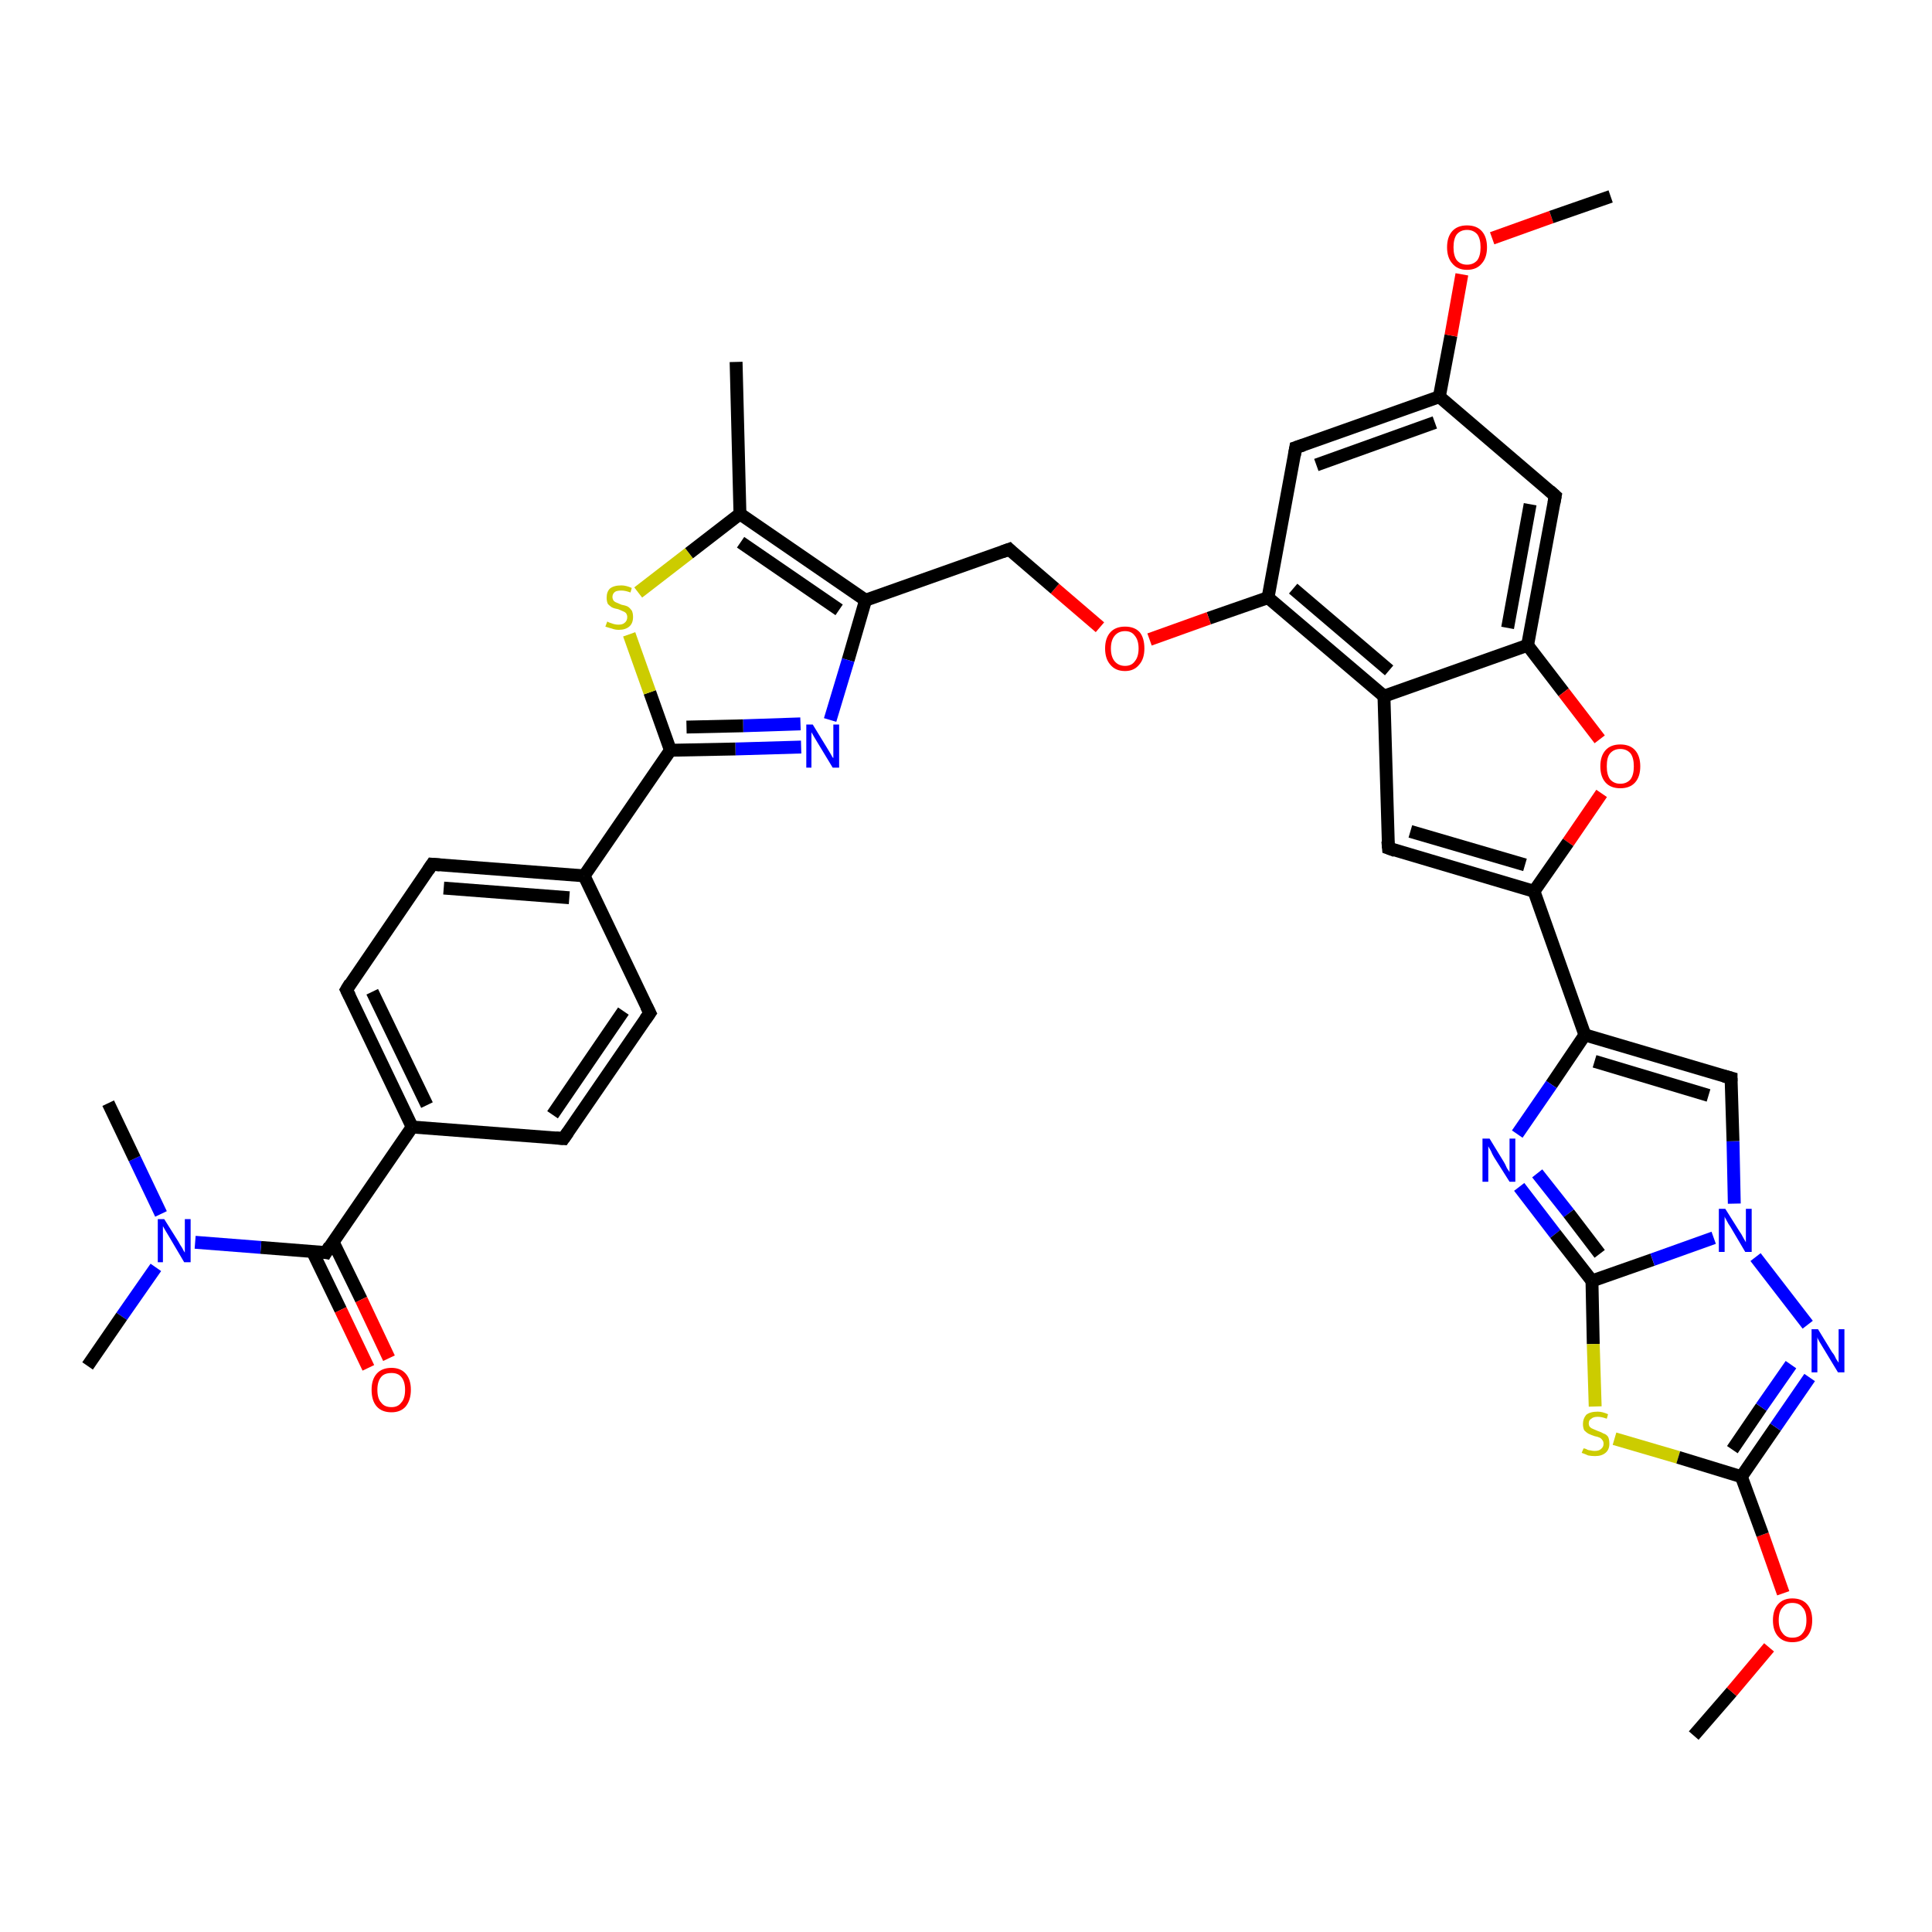 <?xml version='1.0' encoding='iso-8859-1'?>
<svg version='1.1' baseProfile='full'
              xmlns='http://www.w3.org/2000/svg'
                      xmlns:rdkit='http://www.rdkit.org/xml'
                      xmlns:xlink='http://www.w3.org/1999/xlink'
                  xml:space='preserve'
width='300px' height='300px' viewBox='0 0 300 300'>
<!-- END OF HEADER -->
<rect style='opacity:1.0;fill:#FFFFFF;stroke:none' width='300.0' height='300.0' x='0.0' y='0.0'> </rect>
<path class='bond-0 atom-0 atom-1' d='M 263.0,269.5 L 268.9,262.7' style='fill:none;fill-rule:evenodd;stroke:#000000;stroke-width:2.0px;stroke-linecap:butt;stroke-linejoin:miter;stroke-opacity:1' />
<path class='bond-0 atom-0 atom-1' d='M 268.9,262.7 L 274.7,255.8' style='fill:none;fill-rule:evenodd;stroke:#FF0000;stroke-width:2.0px;stroke-linecap:butt;stroke-linejoin:miter;stroke-opacity:1' />
<path class='bond-1 atom-1 atom-2' d='M 276.9,247.4 L 273.7,238.3' style='fill:none;fill-rule:evenodd;stroke:#FF0000;stroke-width:2.0px;stroke-linecap:butt;stroke-linejoin:miter;stroke-opacity:1' />
<path class='bond-1 atom-1 atom-2' d='M 273.7,238.3 L 270.4,229.3' style='fill:none;fill-rule:evenodd;stroke:#000000;stroke-width:2.0px;stroke-linecap:butt;stroke-linejoin:miter;stroke-opacity:1' />
<path class='bond-2 atom-2 atom-3' d='M 270.4,229.3 L 275.7,221.6' style='fill:none;fill-rule:evenodd;stroke:#000000;stroke-width:2.0px;stroke-linecap:butt;stroke-linejoin:miter;stroke-opacity:1' />
<path class='bond-2 atom-2 atom-3' d='M 275.7,221.6 L 281.0,213.9' style='fill:none;fill-rule:evenodd;stroke:#0000FF;stroke-width:2.0px;stroke-linecap:butt;stroke-linejoin:miter;stroke-opacity:1' />
<path class='bond-2 atom-2 atom-3' d='M 269.0,225.1 L 273.5,218.5' style='fill:none;fill-rule:evenodd;stroke:#000000;stroke-width:2.0px;stroke-linecap:butt;stroke-linejoin:miter;stroke-opacity:1' />
<path class='bond-2 atom-2 atom-3' d='M 273.5,218.5 L 278.1,211.9' style='fill:none;fill-rule:evenodd;stroke:#0000FF;stroke-width:2.0px;stroke-linecap:butt;stroke-linejoin:miter;stroke-opacity:1' />
<path class='bond-3 atom-3 atom-4' d='M 280.7,205.7 L 272.6,195.2' style='fill:none;fill-rule:evenodd;stroke:#0000FF;stroke-width:2.0px;stroke-linecap:butt;stroke-linejoin:miter;stroke-opacity:1' />
<path class='bond-4 atom-4 atom-5' d='M 269.3,186.9 L 269.1,177.2' style='fill:none;fill-rule:evenodd;stroke:#0000FF;stroke-width:2.0px;stroke-linecap:butt;stroke-linejoin:miter;stroke-opacity:1' />
<path class='bond-4 atom-4 atom-5' d='M 269.1,177.2 L 268.8,167.4' style='fill:none;fill-rule:evenodd;stroke:#000000;stroke-width:2.0px;stroke-linecap:butt;stroke-linejoin:miter;stroke-opacity:1' />
<path class='bond-5 atom-5 atom-6' d='M 268.8,167.4 L 246.1,160.7' style='fill:none;fill-rule:evenodd;stroke:#000000;stroke-width:2.0px;stroke-linecap:butt;stroke-linejoin:miter;stroke-opacity:1' />
<path class='bond-5 atom-5 atom-6' d='M 265.3,170.1 L 247.6,164.8' style='fill:none;fill-rule:evenodd;stroke:#000000;stroke-width:2.0px;stroke-linecap:butt;stroke-linejoin:miter;stroke-opacity:1' />
<path class='bond-6 atom-6 atom-7' d='M 246.1,160.7 L 240.9,168.4' style='fill:none;fill-rule:evenodd;stroke:#000000;stroke-width:2.0px;stroke-linecap:butt;stroke-linejoin:miter;stroke-opacity:1' />
<path class='bond-6 atom-6 atom-7' d='M 240.9,168.4 L 235.6,176.1' style='fill:none;fill-rule:evenodd;stroke:#0000FF;stroke-width:2.0px;stroke-linecap:butt;stroke-linejoin:miter;stroke-opacity:1' />
<path class='bond-7 atom-7 atom-8' d='M 235.9,184.3 L 241.5,191.6' style='fill:none;fill-rule:evenodd;stroke:#0000FF;stroke-width:2.0px;stroke-linecap:butt;stroke-linejoin:miter;stroke-opacity:1' />
<path class='bond-7 atom-7 atom-8' d='M 241.5,191.6 L 247.2,198.9' style='fill:none;fill-rule:evenodd;stroke:#000000;stroke-width:2.0px;stroke-linecap:butt;stroke-linejoin:miter;stroke-opacity:1' />
<path class='bond-7 atom-7 atom-8' d='M 238.7,182.2 L 243.6,188.4' style='fill:none;fill-rule:evenodd;stroke:#0000FF;stroke-width:2.0px;stroke-linecap:butt;stroke-linejoin:miter;stroke-opacity:1' />
<path class='bond-7 atom-7 atom-8' d='M 243.6,188.4 L 248.4,194.7' style='fill:none;fill-rule:evenodd;stroke:#000000;stroke-width:2.0px;stroke-linecap:butt;stroke-linejoin:miter;stroke-opacity:1' />
<path class='bond-8 atom-8 atom-9' d='M 247.2,198.9 L 247.4,208.7' style='fill:none;fill-rule:evenodd;stroke:#000000;stroke-width:2.0px;stroke-linecap:butt;stroke-linejoin:miter;stroke-opacity:1' />
<path class='bond-8 atom-8 atom-9' d='M 247.4,208.7 L 247.7,218.4' style='fill:none;fill-rule:evenodd;stroke:#CCCC00;stroke-width:2.0px;stroke-linecap:butt;stroke-linejoin:miter;stroke-opacity:1' />
<path class='bond-9 atom-6 atom-10' d='M 246.1,160.7 L 238.2,138.4' style='fill:none;fill-rule:evenodd;stroke:#000000;stroke-width:2.0px;stroke-linecap:butt;stroke-linejoin:miter;stroke-opacity:1' />
<path class='bond-10 atom-10 atom-11' d='M 238.2,138.4 L 215.6,131.7' style='fill:none;fill-rule:evenodd;stroke:#000000;stroke-width:2.0px;stroke-linecap:butt;stroke-linejoin:miter;stroke-opacity:1' />
<path class='bond-10 atom-10 atom-11' d='M 236.8,134.3 L 219.0,129.1' style='fill:none;fill-rule:evenodd;stroke:#000000;stroke-width:2.0px;stroke-linecap:butt;stroke-linejoin:miter;stroke-opacity:1' />
<path class='bond-11 atom-11 atom-12' d='M 215.6,131.7 L 214.9,108.1' style='fill:none;fill-rule:evenodd;stroke:#000000;stroke-width:2.0px;stroke-linecap:butt;stroke-linejoin:miter;stroke-opacity:1' />
<path class='bond-12 atom-12 atom-13' d='M 214.9,108.1 L 196.9,92.8' style='fill:none;fill-rule:evenodd;stroke:#000000;stroke-width:2.0px;stroke-linecap:butt;stroke-linejoin:miter;stroke-opacity:1' />
<path class='bond-12 atom-12 atom-13' d='M 215.7,104.1 L 200.8,91.4' style='fill:none;fill-rule:evenodd;stroke:#000000;stroke-width:2.0px;stroke-linecap:butt;stroke-linejoin:miter;stroke-opacity:1' />
<path class='bond-13 atom-13 atom-14' d='M 196.9,92.8 L 187.7,96.0' style='fill:none;fill-rule:evenodd;stroke:#000000;stroke-width:2.0px;stroke-linecap:butt;stroke-linejoin:miter;stroke-opacity:1' />
<path class='bond-13 atom-13 atom-14' d='M 187.7,96.0 L 178.5,99.3' style='fill:none;fill-rule:evenodd;stroke:#FF0000;stroke-width:2.0px;stroke-linecap:butt;stroke-linejoin:miter;stroke-opacity:1' />
<path class='bond-14 atom-14 atom-15' d='M 170.8,97.4 L 163.8,91.4' style='fill:none;fill-rule:evenodd;stroke:#FF0000;stroke-width:2.0px;stroke-linecap:butt;stroke-linejoin:miter;stroke-opacity:1' />
<path class='bond-14 atom-14 atom-15' d='M 163.8,91.4 L 156.7,85.3' style='fill:none;fill-rule:evenodd;stroke:#000000;stroke-width:2.0px;stroke-linecap:butt;stroke-linejoin:miter;stroke-opacity:1' />
<path class='bond-15 atom-15 atom-16' d='M 156.7,85.3 L 134.4,93.2' style='fill:none;fill-rule:evenodd;stroke:#000000;stroke-width:2.0px;stroke-linecap:butt;stroke-linejoin:miter;stroke-opacity:1' />
<path class='bond-16 atom-16 atom-17' d='M 134.4,93.2 L 131.7,102.5' style='fill:none;fill-rule:evenodd;stroke:#000000;stroke-width:2.0px;stroke-linecap:butt;stroke-linejoin:miter;stroke-opacity:1' />
<path class='bond-16 atom-16 atom-17' d='M 131.7,102.5 L 128.9,111.8' style='fill:none;fill-rule:evenodd;stroke:#0000FF;stroke-width:2.0px;stroke-linecap:butt;stroke-linejoin:miter;stroke-opacity:1' />
<path class='bond-17 atom-17 atom-18' d='M 124.4,116.0 L 114.2,116.3' style='fill:none;fill-rule:evenodd;stroke:#0000FF;stroke-width:2.0px;stroke-linecap:butt;stroke-linejoin:miter;stroke-opacity:1' />
<path class='bond-17 atom-17 atom-18' d='M 114.2,116.3 L 104.1,116.5' style='fill:none;fill-rule:evenodd;stroke:#000000;stroke-width:2.0px;stroke-linecap:butt;stroke-linejoin:miter;stroke-opacity:1' />
<path class='bond-17 atom-17 atom-18' d='M 124.3,112.4 L 115.4,112.7' style='fill:none;fill-rule:evenodd;stroke:#0000FF;stroke-width:2.0px;stroke-linecap:butt;stroke-linejoin:miter;stroke-opacity:1' />
<path class='bond-17 atom-17 atom-18' d='M 115.4,112.7 L 106.6,112.9' style='fill:none;fill-rule:evenodd;stroke:#000000;stroke-width:2.0px;stroke-linecap:butt;stroke-linejoin:miter;stroke-opacity:1' />
<path class='bond-18 atom-18 atom-19' d='M 104.1,116.5 L 100.9,107.5' style='fill:none;fill-rule:evenodd;stroke:#000000;stroke-width:2.0px;stroke-linecap:butt;stroke-linejoin:miter;stroke-opacity:1' />
<path class='bond-18 atom-18 atom-19' d='M 100.9,107.5 L 97.7,98.5' style='fill:none;fill-rule:evenodd;stroke:#CCCC00;stroke-width:2.0px;stroke-linecap:butt;stroke-linejoin:miter;stroke-opacity:1' />
<path class='bond-19 atom-19 atom-20' d='M 99.1,92.0 L 107.0,85.9' style='fill:none;fill-rule:evenodd;stroke:#CCCC00;stroke-width:2.0px;stroke-linecap:butt;stroke-linejoin:miter;stroke-opacity:1' />
<path class='bond-19 atom-19 atom-20' d='M 107.0,85.9 L 114.9,79.8' style='fill:none;fill-rule:evenodd;stroke:#000000;stroke-width:2.0px;stroke-linecap:butt;stroke-linejoin:miter;stroke-opacity:1' />
<path class='bond-20 atom-20 atom-21' d='M 114.9,79.8 L 114.3,56.2' style='fill:none;fill-rule:evenodd;stroke:#000000;stroke-width:2.0px;stroke-linecap:butt;stroke-linejoin:miter;stroke-opacity:1' />
<path class='bond-21 atom-18 atom-22' d='M 104.1,116.5 L 90.7,136.0' style='fill:none;fill-rule:evenodd;stroke:#000000;stroke-width:2.0px;stroke-linecap:butt;stroke-linejoin:miter;stroke-opacity:1' />
<path class='bond-22 atom-22 atom-23' d='M 90.7,136.0 L 67.1,134.2' style='fill:none;fill-rule:evenodd;stroke:#000000;stroke-width:2.0px;stroke-linecap:butt;stroke-linejoin:miter;stroke-opacity:1' />
<path class='bond-22 atom-22 atom-23' d='M 88.4,139.4 L 68.9,137.9' style='fill:none;fill-rule:evenodd;stroke:#000000;stroke-width:2.0px;stroke-linecap:butt;stroke-linejoin:miter;stroke-opacity:1' />
<path class='bond-23 atom-23 atom-24' d='M 67.1,134.2 L 53.8,153.7' style='fill:none;fill-rule:evenodd;stroke:#000000;stroke-width:2.0px;stroke-linecap:butt;stroke-linejoin:miter;stroke-opacity:1' />
<path class='bond-24 atom-24 atom-25' d='M 53.8,153.7 L 64.0,175.0' style='fill:none;fill-rule:evenodd;stroke:#000000;stroke-width:2.0px;stroke-linecap:butt;stroke-linejoin:miter;stroke-opacity:1' />
<path class='bond-24 atom-24 atom-25' d='M 57.8,154.0 L 66.3,171.6' style='fill:none;fill-rule:evenodd;stroke:#000000;stroke-width:2.0px;stroke-linecap:butt;stroke-linejoin:miter;stroke-opacity:1' />
<path class='bond-25 atom-25 atom-26' d='M 64.0,175.0 L 87.5,176.8' style='fill:none;fill-rule:evenodd;stroke:#000000;stroke-width:2.0px;stroke-linecap:butt;stroke-linejoin:miter;stroke-opacity:1' />
<path class='bond-26 atom-26 atom-27' d='M 87.5,176.8 L 100.9,157.3' style='fill:none;fill-rule:evenodd;stroke:#000000;stroke-width:2.0px;stroke-linecap:butt;stroke-linejoin:miter;stroke-opacity:1' />
<path class='bond-26 atom-26 atom-27' d='M 85.8,173.1 L 96.8,157.0' style='fill:none;fill-rule:evenodd;stroke:#000000;stroke-width:2.0px;stroke-linecap:butt;stroke-linejoin:miter;stroke-opacity:1' />
<path class='bond-27 atom-25 atom-28' d='M 64.0,175.0 L 50.6,194.5' style='fill:none;fill-rule:evenodd;stroke:#000000;stroke-width:2.0px;stroke-linecap:butt;stroke-linejoin:miter;stroke-opacity:1' />
<path class='bond-28 atom-28 atom-29' d='M 48.5,194.3 L 52.9,203.4' style='fill:none;fill-rule:evenodd;stroke:#000000;stroke-width:2.0px;stroke-linecap:butt;stroke-linejoin:miter;stroke-opacity:1' />
<path class='bond-28 atom-28 atom-29' d='M 52.9,203.4 L 57.2,212.4' style='fill:none;fill-rule:evenodd;stroke:#FF0000;stroke-width:2.0px;stroke-linecap:butt;stroke-linejoin:miter;stroke-opacity:1' />
<path class='bond-28 atom-28 atom-29' d='M 51.7,192.8 L 56.1,201.8' style='fill:none;fill-rule:evenodd;stroke:#000000;stroke-width:2.0px;stroke-linecap:butt;stroke-linejoin:miter;stroke-opacity:1' />
<path class='bond-28 atom-28 atom-29' d='M 56.1,201.8 L 60.4,210.9' style='fill:none;fill-rule:evenodd;stroke:#FF0000;stroke-width:2.0px;stroke-linecap:butt;stroke-linejoin:miter;stroke-opacity:1' />
<path class='bond-29 atom-28 atom-30' d='M 50.6,194.5 L 40.5,193.7' style='fill:none;fill-rule:evenodd;stroke:#000000;stroke-width:2.0px;stroke-linecap:butt;stroke-linejoin:miter;stroke-opacity:1' />
<path class='bond-29 atom-28 atom-30' d='M 40.5,193.7 L 30.3,192.9' style='fill:none;fill-rule:evenodd;stroke:#0000FF;stroke-width:2.0px;stroke-linecap:butt;stroke-linejoin:miter;stroke-opacity:1' />
<path class='bond-30 atom-30 atom-31' d='M 24.2,196.8 L 18.9,204.4' style='fill:none;fill-rule:evenodd;stroke:#0000FF;stroke-width:2.0px;stroke-linecap:butt;stroke-linejoin:miter;stroke-opacity:1' />
<path class='bond-30 atom-30 atom-31' d='M 18.9,204.4 L 13.6,212.1' style='fill:none;fill-rule:evenodd;stroke:#000000;stroke-width:2.0px;stroke-linecap:butt;stroke-linejoin:miter;stroke-opacity:1' />
<path class='bond-31 atom-30 atom-32' d='M 25.0,188.5 L 20.9,179.9' style='fill:none;fill-rule:evenodd;stroke:#0000FF;stroke-width:2.0px;stroke-linecap:butt;stroke-linejoin:miter;stroke-opacity:1' />
<path class='bond-31 atom-30 atom-32' d='M 20.9,179.9 L 16.8,171.3' style='fill:none;fill-rule:evenodd;stroke:#000000;stroke-width:2.0px;stroke-linecap:butt;stroke-linejoin:miter;stroke-opacity:1' />
<path class='bond-32 atom-13 atom-33' d='M 196.9,92.8 L 201.2,69.5' style='fill:none;fill-rule:evenodd;stroke:#000000;stroke-width:2.0px;stroke-linecap:butt;stroke-linejoin:miter;stroke-opacity:1' />
<path class='bond-33 atom-33 atom-34' d='M 201.2,69.5 L 223.5,61.6' style='fill:none;fill-rule:evenodd;stroke:#000000;stroke-width:2.0px;stroke-linecap:butt;stroke-linejoin:miter;stroke-opacity:1' />
<path class='bond-33 atom-33 atom-34' d='M 204.4,72.2 L 222.8,65.6' style='fill:none;fill-rule:evenodd;stroke:#000000;stroke-width:2.0px;stroke-linecap:butt;stroke-linejoin:miter;stroke-opacity:1' />
<path class='bond-34 atom-34 atom-35' d='M 223.5,61.6 L 225.3,52.1' style='fill:none;fill-rule:evenodd;stroke:#000000;stroke-width:2.0px;stroke-linecap:butt;stroke-linejoin:miter;stroke-opacity:1' />
<path class='bond-34 atom-34 atom-35' d='M 225.3,52.1 L 227.0,42.6' style='fill:none;fill-rule:evenodd;stroke:#FF0000;stroke-width:2.0px;stroke-linecap:butt;stroke-linejoin:miter;stroke-opacity:1' />
<path class='bond-35 atom-35 atom-36' d='M 231.7,37.0 L 240.9,33.7' style='fill:none;fill-rule:evenodd;stroke:#FF0000;stroke-width:2.0px;stroke-linecap:butt;stroke-linejoin:miter;stroke-opacity:1' />
<path class='bond-35 atom-35 atom-36' d='M 240.9,33.7 L 250.1,30.5' style='fill:none;fill-rule:evenodd;stroke:#000000;stroke-width:2.0px;stroke-linecap:butt;stroke-linejoin:miter;stroke-opacity:1' />
<path class='bond-36 atom-34 atom-37' d='M 223.5,61.6 L 241.5,77.0' style='fill:none;fill-rule:evenodd;stroke:#000000;stroke-width:2.0px;stroke-linecap:butt;stroke-linejoin:miter;stroke-opacity:1' />
<path class='bond-37 atom-37 atom-38' d='M 241.5,77.0 L 237.2,100.2' style='fill:none;fill-rule:evenodd;stroke:#000000;stroke-width:2.0px;stroke-linecap:butt;stroke-linejoin:miter;stroke-opacity:1' />
<path class='bond-37 atom-37 atom-38' d='M 237.6,78.3 L 234.1,97.5' style='fill:none;fill-rule:evenodd;stroke:#000000;stroke-width:2.0px;stroke-linecap:butt;stroke-linejoin:miter;stroke-opacity:1' />
<path class='bond-38 atom-38 atom-39' d='M 237.2,100.2 L 242.8,107.5' style='fill:none;fill-rule:evenodd;stroke:#000000;stroke-width:2.0px;stroke-linecap:butt;stroke-linejoin:miter;stroke-opacity:1' />
<path class='bond-38 atom-38 atom-39' d='M 242.8,107.5 L 248.4,114.8' style='fill:none;fill-rule:evenodd;stroke:#FF0000;stroke-width:2.0px;stroke-linecap:butt;stroke-linejoin:miter;stroke-opacity:1' />
<path class='bond-39 atom-9 atom-2' d='M 250.7,223.4 L 260.6,226.3' style='fill:none;fill-rule:evenodd;stroke:#CCCC00;stroke-width:2.0px;stroke-linecap:butt;stroke-linejoin:miter;stroke-opacity:1' />
<path class='bond-39 atom-9 atom-2' d='M 260.6,226.3 L 270.4,229.3' style='fill:none;fill-rule:evenodd;stroke:#000000;stroke-width:2.0px;stroke-linecap:butt;stroke-linejoin:miter;stroke-opacity:1' />
<path class='bond-40 atom-39 atom-10' d='M 248.7,123.2 L 243.5,130.8' style='fill:none;fill-rule:evenodd;stroke:#FF0000;stroke-width:2.0px;stroke-linecap:butt;stroke-linejoin:miter;stroke-opacity:1' />
<path class='bond-40 atom-39 atom-10' d='M 243.5,130.8 L 238.2,138.4' style='fill:none;fill-rule:evenodd;stroke:#000000;stroke-width:2.0px;stroke-linecap:butt;stroke-linejoin:miter;stroke-opacity:1' />
<path class='bond-41 atom-8 atom-4' d='M 247.2,198.9 L 256.6,195.6' style='fill:none;fill-rule:evenodd;stroke:#000000;stroke-width:2.0px;stroke-linecap:butt;stroke-linejoin:miter;stroke-opacity:1' />
<path class='bond-41 atom-8 atom-4' d='M 256.6,195.6 L 266.1,192.2' style='fill:none;fill-rule:evenodd;stroke:#0000FF;stroke-width:2.0px;stroke-linecap:butt;stroke-linejoin:miter;stroke-opacity:1' />
<path class='bond-42 atom-38 atom-12' d='M 237.2,100.2 L 214.9,108.1' style='fill:none;fill-rule:evenodd;stroke:#000000;stroke-width:2.0px;stroke-linecap:butt;stroke-linejoin:miter;stroke-opacity:1' />
<path class='bond-43 atom-20 atom-16' d='M 114.9,79.8 L 134.4,93.2' style='fill:none;fill-rule:evenodd;stroke:#000000;stroke-width:2.0px;stroke-linecap:butt;stroke-linejoin:miter;stroke-opacity:1' />
<path class='bond-43 atom-20 atom-16' d='M 115.0,84.2 L 130.3,94.7' style='fill:none;fill-rule:evenodd;stroke:#000000;stroke-width:2.0px;stroke-linecap:butt;stroke-linejoin:miter;stroke-opacity:1' />
<path class='bond-44 atom-27 atom-22' d='M 100.9,157.3 L 90.7,136.0' style='fill:none;fill-rule:evenodd;stroke:#000000;stroke-width:2.0px;stroke-linecap:butt;stroke-linejoin:miter;stroke-opacity:1' />
<path d='M 268.8,167.9 L 268.8,167.4 L 267.7,167.1' style='fill:none;stroke:#000000;stroke-width:2.0px;stroke-linecap:butt;stroke-linejoin:miter;stroke-opacity:1;' />
<path d='M 216.7,132.1 L 215.6,131.7 L 215.5,130.6' style='fill:none;stroke:#000000;stroke-width:2.0px;stroke-linecap:butt;stroke-linejoin:miter;stroke-opacity:1;' />
<path d='M 157.0,85.6 L 156.7,85.3 L 155.6,85.7' style='fill:none;stroke:#000000;stroke-width:2.0px;stroke-linecap:butt;stroke-linejoin:miter;stroke-opacity:1;' />
<path d='M 68.3,134.3 L 67.1,134.2 L 66.5,135.1' style='fill:none;stroke:#000000;stroke-width:2.0px;stroke-linecap:butt;stroke-linejoin:miter;stroke-opacity:1;' />
<path d='M 54.4,152.7 L 53.8,153.7 L 54.3,154.7' style='fill:none;stroke:#000000;stroke-width:2.0px;stroke-linecap:butt;stroke-linejoin:miter;stroke-opacity:1;' />
<path d='M 86.3,176.7 L 87.5,176.8 L 88.2,175.8' style='fill:none;stroke:#000000;stroke-width:2.0px;stroke-linecap:butt;stroke-linejoin:miter;stroke-opacity:1;' />
<path d='M 100.2,158.3 L 100.9,157.3 L 100.4,156.3' style='fill:none;stroke:#000000;stroke-width:2.0px;stroke-linecap:butt;stroke-linejoin:miter;stroke-opacity:1;' />
<path d='M 51.2,193.5 L 50.6,194.5 L 50.1,194.4' style='fill:none;stroke:#000000;stroke-width:2.0px;stroke-linecap:butt;stroke-linejoin:miter;stroke-opacity:1;' />
<path d='M 201.0,70.7 L 201.2,69.5 L 202.4,69.1' style='fill:none;stroke:#000000;stroke-width:2.0px;stroke-linecap:butt;stroke-linejoin:miter;stroke-opacity:1;' />
<path d='M 240.6,76.2 L 241.5,77.0 L 241.3,78.1' style='fill:none;stroke:#000000;stroke-width:2.0px;stroke-linecap:butt;stroke-linejoin:miter;stroke-opacity:1;' />
<path class='atom-1' d='M 275.3 251.6
Q 275.3 250.0, 276.1 249.1
Q 276.9 248.2, 278.3 248.2
Q 279.8 248.2, 280.6 249.1
Q 281.4 250.0, 281.4 251.6
Q 281.4 253.2, 280.6 254.1
Q 279.8 255.0, 278.3 255.0
Q 276.9 255.0, 276.1 254.1
Q 275.3 253.2, 275.3 251.6
M 278.3 254.3
Q 279.4 254.3, 279.9 253.6
Q 280.5 252.9, 280.5 251.6
Q 280.5 250.2, 279.9 249.6
Q 279.4 248.9, 278.3 248.9
Q 277.3 248.9, 276.8 249.6
Q 276.2 250.2, 276.2 251.6
Q 276.2 252.9, 276.8 253.6
Q 277.3 254.3, 278.3 254.3
' fill='#FF0000'/>
<path class='atom-3' d='M 282.3 206.4
L 284.5 210.0
Q 284.8 210.3, 285.1 211.0
Q 285.5 211.6, 285.5 211.6
L 285.5 206.4
L 286.4 206.4
L 286.4 213.1
L 285.4 213.1
L 283.1 209.3
Q 282.8 208.8, 282.5 208.3
Q 282.2 207.8, 282.2 207.6
L 282.2 213.1
L 281.3 213.1
L 281.3 206.4
L 282.3 206.4
' fill='#0000FF'/>
<path class='atom-4' d='M 267.9 187.7
L 270.1 191.2
Q 270.4 191.6, 270.7 192.2
Q 271.1 192.9, 271.1 192.9
L 271.1 187.7
L 272.0 187.7
L 272.0 194.4
L 271.0 194.4
L 268.7 190.5
Q 268.4 190.1, 268.1 189.5
Q 267.8 189.0, 267.8 188.9
L 267.8 194.4
L 266.9 194.4
L 266.9 187.7
L 267.9 187.7
' fill='#0000FF'/>
<path class='atom-7' d='M 231.3 176.8
L 233.5 180.4
Q 233.7 180.7, 234.0 181.4
Q 234.4 182.0, 234.4 182.0
L 234.4 176.8
L 235.3 176.8
L 235.3 183.5
L 234.4 183.5
L 232.0 179.7
Q 231.7 179.2, 231.5 178.7
Q 231.2 178.2, 231.1 178.0
L 231.1 183.5
L 230.2 183.5
L 230.2 176.8
L 231.3 176.8
' fill='#0000FF'/>
<path class='atom-9' d='M 245.9 224.9
Q 246.0 224.9, 246.3 225.0
Q 246.6 225.2, 246.9 225.2
Q 247.3 225.3, 247.6 225.3
Q 248.3 225.3, 248.6 225.0
Q 249.0 224.7, 249.0 224.2
Q 249.0 223.8, 248.8 223.6
Q 248.6 223.3, 248.3 223.2
Q 248.1 223.1, 247.6 223.0
Q 247.0 222.8, 246.6 222.6
Q 246.3 222.4, 246.0 222.1
Q 245.8 221.7, 245.8 221.1
Q 245.8 220.3, 246.3 219.7
Q 246.9 219.2, 248.1 219.2
Q 248.8 219.2, 249.7 219.6
L 249.5 220.3
Q 248.7 220.0, 248.1 220.0
Q 247.4 220.0, 247.1 220.3
Q 246.7 220.5, 246.7 221.0
Q 246.7 221.4, 246.9 221.6
Q 247.1 221.8, 247.4 221.9
Q 247.6 222.0, 248.1 222.2
Q 248.7 222.4, 249.0 222.6
Q 249.4 222.7, 249.7 223.1
Q 249.9 223.5, 249.9 224.2
Q 249.9 225.1, 249.3 225.6
Q 248.7 226.1, 247.7 226.1
Q 247.1 226.1, 246.6 226.0
Q 246.2 225.8, 245.6 225.6
L 245.9 224.9
' fill='#CCCC00'/>
<path class='atom-14' d='M 171.6 100.7
Q 171.6 99.1, 172.4 98.2
Q 173.2 97.3, 174.7 97.3
Q 176.2 97.3, 177.0 98.2
Q 177.7 99.1, 177.7 100.7
Q 177.7 102.3, 176.9 103.2
Q 176.1 104.2, 174.7 104.2
Q 173.2 104.2, 172.4 103.2
Q 171.6 102.3, 171.6 100.7
M 174.7 103.4
Q 175.7 103.4, 176.2 102.7
Q 176.8 102.0, 176.8 100.7
Q 176.8 99.4, 176.2 98.7
Q 175.7 98.0, 174.7 98.0
Q 173.7 98.0, 173.1 98.7
Q 172.5 99.4, 172.5 100.7
Q 172.5 102.0, 173.1 102.7
Q 173.7 103.4, 174.7 103.4
' fill='#FF0000'/>
<path class='atom-17' d='M 126.2 112.5
L 128.4 116.1
Q 128.6 116.4, 129.0 117.1
Q 129.3 117.7, 129.4 117.7
L 129.4 112.5
L 130.3 112.5
L 130.3 119.2
L 129.3 119.2
L 127.0 115.4
Q 126.7 114.9, 126.4 114.4
Q 126.1 113.9, 126.0 113.7
L 126.0 119.2
L 125.2 119.2
L 125.2 112.5
L 126.2 112.5
' fill='#0000FF'/>
<path class='atom-19' d='M 94.3 96.5
Q 94.4 96.6, 94.7 96.7
Q 95.0 96.8, 95.3 96.9
Q 95.7 97.0, 96.0 97.0
Q 96.7 97.0, 97.0 96.7
Q 97.4 96.4, 97.4 95.8
Q 97.4 95.5, 97.2 95.2
Q 97.0 95.0, 96.7 94.9
Q 96.5 94.8, 96.0 94.6
Q 95.4 94.5, 95.0 94.3
Q 94.7 94.1, 94.4 93.8
Q 94.2 93.4, 94.2 92.8
Q 94.2 91.9, 94.7 91.4
Q 95.3 90.9, 96.5 90.9
Q 97.2 90.9, 98.1 91.3
L 97.9 92.0
Q 97.1 91.7, 96.5 91.7
Q 95.8 91.7, 95.5 91.9
Q 95.1 92.2, 95.1 92.7
Q 95.1 93.0, 95.3 93.3
Q 95.5 93.5, 95.8 93.6
Q 96.0 93.7, 96.5 93.9
Q 97.1 94.0, 97.5 94.2
Q 97.8 94.4, 98.1 94.8
Q 98.3 95.2, 98.3 95.8
Q 98.3 96.8, 97.7 97.3
Q 97.1 97.8, 96.1 97.8
Q 95.5 97.8, 95.0 97.6
Q 94.6 97.5, 94.0 97.3
L 94.3 96.5
' fill='#CCCC00'/>
<path class='atom-29' d='M 57.7 215.8
Q 57.7 214.2, 58.5 213.3
Q 59.3 212.4, 60.8 212.4
Q 62.2 212.4, 63.0 213.3
Q 63.8 214.2, 63.8 215.8
Q 63.8 217.4, 63.0 218.4
Q 62.2 219.3, 60.8 219.3
Q 59.3 219.3, 58.5 218.4
Q 57.7 217.5, 57.7 215.8
M 60.8 218.5
Q 61.8 218.5, 62.3 217.8
Q 62.9 217.2, 62.9 215.8
Q 62.9 214.5, 62.3 213.8
Q 61.8 213.2, 60.8 213.2
Q 59.7 213.2, 59.2 213.8
Q 58.6 214.5, 58.6 215.8
Q 58.6 217.2, 59.2 217.8
Q 59.7 218.5, 60.8 218.5
' fill='#FF0000'/>
<path class='atom-30' d='M 25.5 189.3
L 27.7 192.8
Q 27.9 193.2, 28.3 193.8
Q 28.6 194.4, 28.7 194.5
L 28.7 189.3
L 29.6 189.3
L 29.6 196.0
L 28.6 196.0
L 26.3 192.1
Q 26.0 191.6, 25.7 191.1
Q 25.4 190.6, 25.3 190.4
L 25.3 196.0
L 24.5 196.0
L 24.5 189.3
L 25.5 189.3
' fill='#0000FF'/>
<path class='atom-35' d='M 224.7 38.4
Q 224.7 36.8, 225.5 35.9
Q 226.3 35.0, 227.8 35.0
Q 229.3 35.0, 230.1 35.9
Q 230.9 36.8, 230.9 38.4
Q 230.9 40.0, 230.1 40.9
Q 229.3 41.9, 227.8 41.9
Q 226.3 41.9, 225.5 40.9
Q 224.7 40.0, 224.7 38.4
M 227.8 41.1
Q 228.8 41.1, 229.4 40.4
Q 229.9 39.7, 229.9 38.4
Q 229.9 37.1, 229.4 36.4
Q 228.8 35.7, 227.8 35.7
Q 226.8 35.7, 226.2 36.4
Q 225.7 37.1, 225.7 38.4
Q 225.7 39.7, 226.2 40.4
Q 226.8 41.1, 227.8 41.1
' fill='#FF0000'/>
<path class='atom-39' d='M 248.5 119.0
Q 248.5 117.4, 249.3 116.5
Q 250.1 115.6, 251.6 115.6
Q 253.1 115.6, 253.9 116.5
Q 254.7 117.4, 254.7 119.0
Q 254.7 120.6, 253.9 121.5
Q 253.1 122.4, 251.6 122.4
Q 250.1 122.4, 249.3 121.5
Q 248.5 120.6, 248.5 119.0
M 251.6 121.7
Q 252.6 121.7, 253.2 121.0
Q 253.7 120.3, 253.7 119.0
Q 253.7 117.7, 253.2 117.0
Q 252.6 116.3, 251.6 116.3
Q 250.6 116.3, 250.0 117.0
Q 249.5 117.6, 249.5 119.0
Q 249.5 120.3, 250.0 121.0
Q 250.6 121.7, 251.6 121.7
' fill='#FF0000'/>
</svg>
